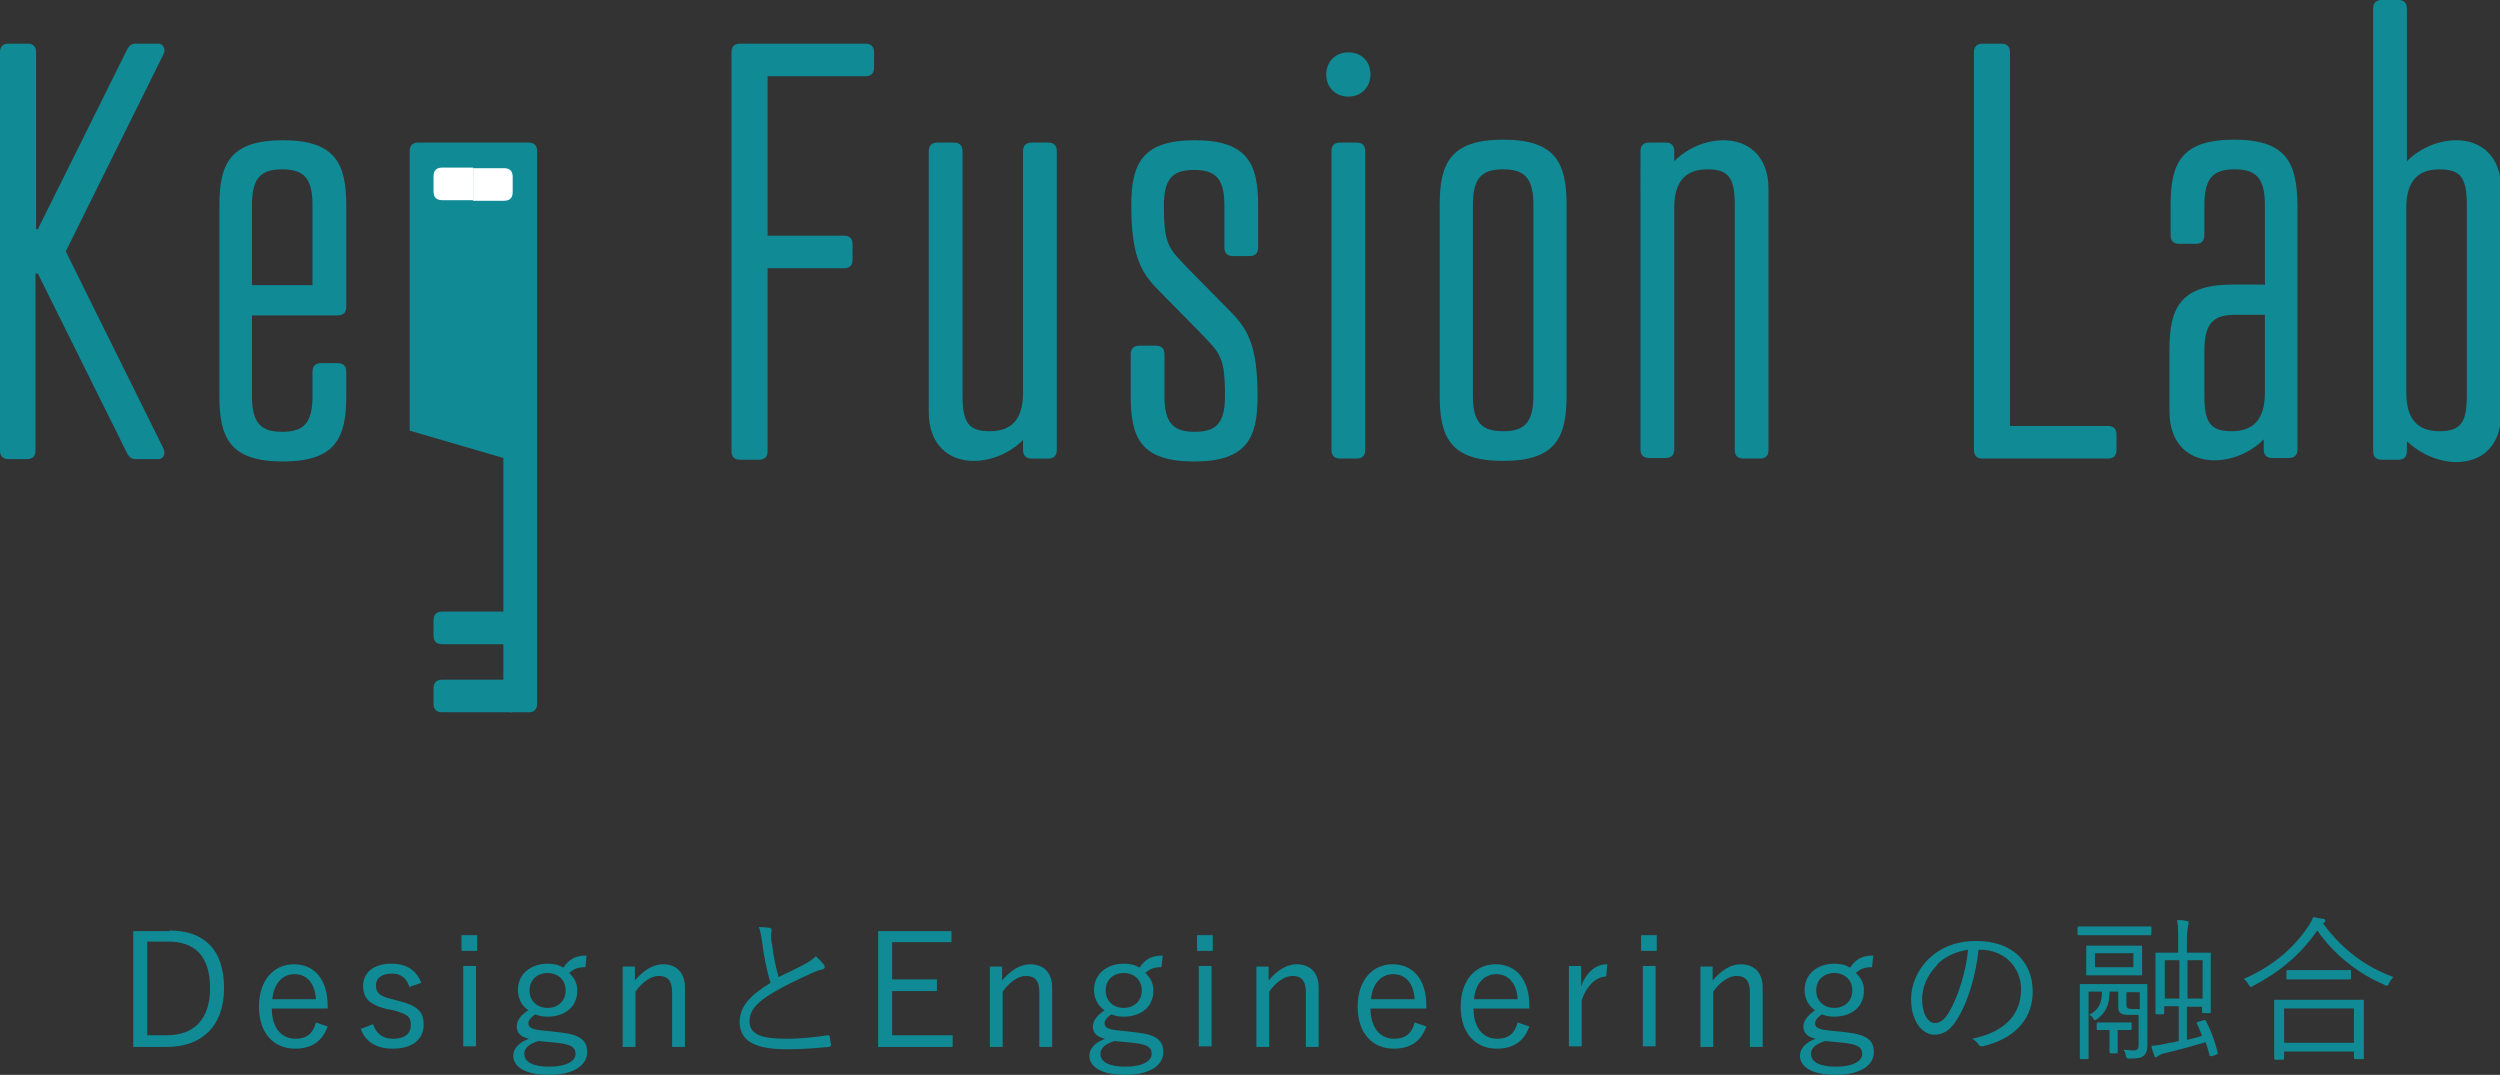 <?xml version="1.0" encoding="UTF-8"?>
<svg id="_レイヤー_2" data-name="レイヤー 2" xmlns="http://www.w3.org/2000/svg" viewBox="0 0 42.96 18.47">
  <rect x="0" y="0" width="42.96" height="18.47" fill="#333333" stroke="none"/>
  <defs>
    <style>
      .cls-1 {
        fill: #108b96;
      }

      .cls-2 {
        fill: #fff;
      }
    </style>
  </defs>
  <g id="guide">
    <g>
      <g>
        <g>
          <path class="cls-1" d="M.61,3.94h.04L2.18.86c.04-.08.08-.11.16-.11h.38c.09,0,.13.1.09.18l-1.68,3.39,1.68,3.39c.04.08,0,.18-.09.18h-.38c-.08,0-.12-.03-.16-.11l-1.53-3.08h-.04v3.04c0,.1-.05.15-.15.15H.15c-.1,0-.15-.05-.15-.15V.9c0-.1.05-.15.15-.15h.32c.1,0,.15.05.15.15v3.04Z"/>
          <path class="cls-1" d="M5.95,5.27c0,.1-.05.15-.15.15h-1.47v1.39c0,.47.16.61.52.61s.52-.14.52-.61v-.42c0-.1.05-.15.15-.15h.28c.1,0,.15.05.15.15v.42c0,.71-.18,1.12-1.09,1.12s-1.09-.41-1.09-1.12v-3.28c0-.71.18-1.12,1.09-1.12s1.09.41,1.09,1.12v1.74ZM4.33,4.9h1.04v-1.38c0-.47-.16-.61-.52-.61s-.52.14-.52.61v1.38Z"/>
          <path class="cls-1" d="M14.87.75c.1,0,.15.05.15.15v.26c0,.1-.05.15-.15.15h-1.68v2.74h1.31c.1,0,.15.05.15.15v.26c0,.1-.05.15-.15.15h-1.31v3.14c0,.1-.05.15-.15.15h-.32c-.1,0-.15-.05-.15-.15V.9c0-.1.05-.15.15-.15h2.15Z"/>
          <path class="cls-1" d="M15.96,2.6c0-.1.05-.15.15-.15h.28c.1,0,.15.05.15.15v4.2c0,.47.11.61.47.61s.57-.19.57-.66V2.6c0-.1.05-.15.15-.15h.28c.1,0,.15.05.15.15v5.13c0,.1-.05.15-.15.15h-.28c-.1,0-.15-.05-.15-.15v-.17c-.24.24-.56.36-.85.36-.41,0-.77-.26-.77-.84V2.6Z"/>
          <path class="cls-1" d="M20.52,7.93c-.92,0-1.09-.41-1.09-1.12v-.72c0-.1.05-.15.15-.15h.28c.1,0,.15.05.15.15v.72c0,.47.16.61.52.61s.52-.14.52-.61c0-.71-.09-.74-.45-1.12l-.71-.72c-.28-.29-.45-.57-.45-1.44,0-.71.18-1.12,1.09-1.12s1.09.41,1.09,1.12v.72c0,.1-.05.15-.15.15h-.28c-.1,0-.15-.05-.15-.15v-.72c0-.47-.16-.61-.52-.61s-.52.14-.52.61c0,.71.09.74.45,1.12l.71.72c.28.29.45.57.45,1.44,0,.71-.18,1.12-1.09,1.12Z"/>
          <path class="cls-1" d="M23.17.9c.23,0,.38.16.38.38s-.16.38-.38.38-.38-.16-.38-.38.16-.38.38-.38ZM23.46,7.73c0,.1-.05.15-.15.15h-.28c-.1,0-.15-.05-.15-.15V2.6c0-.1.05-.15.15-.15h.28c.1,0,.15.05.15.15v5.13Z"/>
          <path class="cls-1" d="M26.92,3.52v3.28c0,.71-.18,1.12-1.09,1.12s-1.09-.41-1.09-1.12v-3.28c0-.71.18-1.12,1.09-1.12s1.09.41,1.09,1.12ZM25.31,3.52v3.28c0,.47.16.61.52.61s.52-.14.52-.61v-3.28c0-.47-.16-.61-.52-.61s-.52.14-.52.61Z"/>
          <path class="cls-1" d="M30.39,7.73c0,.1-.05.15-.15.15h-.28c-.1,0-.15-.05-.15-.15V3.52c0-.47-.11-.61-.47-.61s-.57.19-.57.66v4.15c0,.1-.05.15-.15.15h-.28c-.1,0-.15-.05-.15-.15V2.6c0-.1.05-.15.15-.15h.28c.1,0,.15.05.15.15v.17c.24-.24.56-.36.85-.36.41,0,.77.26.77.84v4.49Z"/>
          <path class="cls-1" d="M34.54,7.32h1.68c.1,0,.15.05.15.15v.26c0,.1-.05.15-.15.15h-2.15c-.1,0-.15-.05-.15-.15V.9c0-.1.05-.15.15-.15h.32c.1,0,.15.05.15.15v6.43Z"/>
          <path class="cls-1" d="M38.92,4.9v-1.38c0-.47-.16-.61-.52-.61s-.52.14-.52.61v.52c0,.1-.05.15-.15.15h-.28c-.1,0-.15-.05-.15-.15v-.52c0-.71.18-1.12,1.09-1.12s1.08.41,1.09,1.12v4.2c0,.1-.05.15-.15.15h-.28c-.1,0-.15-.05-.15-.15v-.17c-.24.24-.56.36-.85.36-.41,0-.77-.26-.77-.84v-1.06c0-.71.18-1.12,1.09-1.12h.52ZM38.4,5.41c-.36,0-.52.14-.52.61v.78c0,.47.11.61.47.61s.57-.19.57-.66v-1.34h-.52Z"/>
          <path class="cls-1" d="M40.78.15c0-.1.05-.15.15-.15h.28c.1,0,.15.05.15.15v2.62c.24-.24.56-.36.85-.36.41,0,.77.26.77.84v3.85c0,.58-.35.84-.77.84-.29,0-.61-.13-.85-.36v.17c0,.1-.05.15-.15.15h-.28c-.1,0-.15-.05-.15-.15V.15ZM42.39,3.52c0-.47-.11-.61-.47-.61s-.57.19-.57.66v3.18c0,.47.21.66.57.66s.47-.14.47-.61v-3.28Z"/>
        </g>
        <path class="cls-1" d="M7.04,7.4V2.6c0-.1.05-.15.15-.15h1.89c.1,0,.15.05.15.15v9.49c0,.1-.05.15-.15.15h-.28c-.1,0-.15-.05-.15-.15v-4.22l-1.61-.47Z"/>
        <path class="cls-1" d="M8.8,12.24h-1.2c-.1,0-.15-.05-.15-.15v-.26c0-.1.05-.15.15-.15h1.2"/>
        <path class="cls-1" d="M8.8,11.07h-1.2c-.1,0-.15-.05-.15-.15v-.26c0-.1.05-.15.15-.15h1.2"/>
        <g>
          <path class="cls-2" d="M8.13,3.44h-.53c-.1,0-.15-.05-.15-.15v-.26c0-.1.05-.15.15-.15h.53"/>
          <path class="cls-2" d="M8.13,2.89h.53c.1,0,.15.05.15.15v.26c0,.1-.05.15-.15.15h-.53"/>
        </g>
      </g>
      <g>
        <path class="cls-1" d="M2.91,15.99c.59,0,.94.32.94.99s-.4,1.01-.98,1.01h-.58v-1.99h.62ZM2.53,17.79h.34c.44,0,.74-.25.74-.81s-.27-.8-.72-.8h-.36v1.61Z"/>
        <path class="cls-1" d="M4.67,17.32c0,.34.16.53.41.53.19,0,.3-.09.35-.28l.2.07c-.09.25-.27.38-.56.38-.37,0-.62-.27-.62-.72s.25-.73.6-.73.58.26.58.71v.05h-.97ZM5.43,17.17c-.02-.28-.16-.43-.37-.43s-.36.17-.38.43h.75Z"/>
        <path class="cls-1" d="M7.04,16.97c-.05-.16-.15-.24-.3-.24-.18,0-.28.08-.28.2,0,.13.06.19.28.24l.11.03c.32.08.43.18.43.41s-.17.41-.53.41c-.27,0-.47-.11-.55-.34l.21-.08c.06.18.19.25.34.25.23,0,.31-.11.31-.23,0-.15-.05-.19-.3-.26l-.11-.02c-.31-.08-.41-.19-.41-.4s.16-.38.49-.38c.26,0,.43.12.51.33l-.21.07Z"/>
        <path class="cls-1" d="M8.2,16.34h-.27v-.27h.27v.27ZM8.18,17.98h-.22v-1.38h.22v1.38Z"/>
        <path class="cls-1" d="M10.06,16.62c-.14,0-.2.03-.28.1.09.08.14.18.14.3,0,.28-.21.45-.51.45-.07,0-.15-.01-.21-.04-.08.05-.12.11-.12.15,0,.07.04.11.26.13l.28.03c.37.04.47.15.47.34,0,.22-.22.39-.66.39-.39,0-.61-.13-.61-.33,0-.12.1-.23.27-.29-.14-.03-.21-.1-.21-.21,0-.1.06-.19.2-.28-.12-.08-.18-.21-.18-.35,0-.27.22-.45.51-.45.1,0,.2.02.27.07.1-.15.21-.21.4-.21l-.02.19ZM9.25,17.89c-.16.05-.24.12-.24.22,0,.15.17.22.43.22.3,0,.45-.1.45-.22,0-.1-.05-.16-.31-.19l-.32-.03ZM9.1,17.02c0,.19.14.3.31.3s.31-.11.31-.3-.14-.3-.31-.3-.31.11-.31.3Z"/>
        <path class="cls-1" d="M10.91,16.85c.14-.17.31-.28.48-.28.23,0,.38.14.38.4v1.02h-.22v-.94c0-.2-.08-.28-.23-.28-.13,0-.28.1-.4.27v.95h-.22v-1.38h.21v.25Z"/>
        <path class="cls-1" d="M13.23,15.94s.03.02.03.04c0,.03-.01.05-.01.09,0,.06,0,.11.02.17.02.19.06.38.11.55.16-.08.32-.15.48-.24.09-.05.12-.08.16-.12.05.05.1.1.14.15.02.03.02.07-.03.08-.07.01-.16.05-.24.09-.2.09-.43.2-.61.31-.27.16-.4.3-.4.49,0,.24.23.3.64.3.25,0,.5-.03.7-.06.02,0,.03,0,.04.02,0,.04.01.09.02.14,0,.02,0,.04-.04.04-.22.02-.42.04-.72.04-.47,0-.81-.1-.81-.47,0-.26.18-.46.53-.67-.06-.2-.12-.48-.14-.69-.02-.12-.03-.19-.06-.27.08,0,.17.01.22.02Z"/>
        <path class="cls-1" d="M16.35,16.19h-1.02v.64h.77v.2h-.77v.76h1.04v.2h-1.28v-1.99h1.26v.2Z"/>
        <path class="cls-1" d="M17.22,16.85c.14-.17.31-.28.48-.28.23,0,.38.14.38.4v1.02h-.22v-.94c0-.2-.08-.28-.23-.28-.13,0-.28.1-.4.27v.95h-.22v-1.38h.21v.25Z"/>
        <path class="cls-1" d="M19.96,16.62c-.14,0-.2.03-.28.1.09.08.14.18.14.3,0,.28-.21.45-.51.45-.07,0-.15-.01-.21-.04-.08.05-.12.11-.12.15,0,.07.04.11.26.13l.28.03c.37.04.47.15.47.34,0,.22-.22.39-.66.39-.39,0-.61-.13-.61-.33,0-.12.1-.23.27-.29-.14-.03-.21-.1-.21-.21,0-.1.07-.19.2-.28-.12-.08-.18-.21-.18-.35,0-.27.22-.45.51-.45.1,0,.2.02.27.07.1-.15.21-.21.4-.21l-.02.19ZM19.15,17.89c-.16.05-.24.12-.24.22,0,.15.17.22.43.22.3,0,.45-.1.45-.22,0-.1-.05-.16-.31-.19l-.32-.03ZM19,17.02c0,.19.14.3.31.3s.31-.11.31-.3-.14-.3-.31-.3-.31.11-.31.3Z"/>
        <path class="cls-1" d="M20.84,16.34h-.27v-.27h.27v.27ZM20.82,17.98h-.22v-1.38h.22v1.38Z"/>
        <path class="cls-1" d="M21.8,16.85c.14-.17.31-.28.48-.28.23,0,.38.14.38.4v1.02h-.22v-.94c0-.2-.08-.28-.23-.28-.13,0-.28.1-.4.27v.95h-.22v-1.38h.21v.25Z"/>
        <path class="cls-1" d="M23.55,17.32c0,.34.16.53.41.53.19,0,.3-.09.35-.28l.2.07c-.09.25-.27.38-.56.38-.37,0-.62-.27-.62-.72s.25-.73.6-.73.58.26.58.71v.05h-.97ZM24.31,17.17c-.02-.28-.16-.43-.37-.43s-.36.17-.38.43h.75Z"/>
        <path class="cls-1" d="M25.32,17.32c0,.34.16.53.41.53.19,0,.3-.09.35-.28l.2.07c-.09.25-.27.38-.56.38-.37,0-.62-.27-.62-.72s.25-.73.6-.73.58.26.58.71v.05h-.97ZM26.08,17.17c-.02-.28-.16-.43-.37-.43s-.36.17-.38.43h.75Z"/>
        <path class="cls-1" d="M27.61,16.78c-.17,0-.34.14-.43.41v.79h-.22v-1.38h.21v.35c.1-.27.27-.38.45-.38l-.02.21Z"/>
        <path class="cls-1" d="M28.47,16.34h-.27v-.27h.27v.27ZM28.45,17.98h-.22v-1.38h.22v1.38Z"/>
        <path class="cls-1" d="M29.43,16.85c.14-.17.31-.28.48-.28.23,0,.38.14.38.4v1.02h-.22v-.94c0-.2-.08-.28-.23-.28-.13,0-.28.1-.4.27v.95h-.22v-1.38h.21v.25Z"/>
        <path class="cls-1" d="M32.17,16.62c-.14,0-.2.03-.28.1.09.08.14.18.14.3,0,.28-.21.45-.51.45-.07,0-.15-.01-.21-.04-.08.05-.12.11-.12.15,0,.07.04.11.26.13l.28.03c.37.04.47.15.47.34,0,.22-.22.39-.66.39-.39,0-.61-.13-.61-.33,0-.12.1-.23.27-.29-.14-.03-.21-.1-.21-.21,0-.1.07-.19.2-.28-.12-.08-.18-.21-.18-.35,0-.27.22-.45.51-.45.1,0,.2.02.27.07.1-.15.21-.21.4-.21l-.02.19ZM31.36,17.89c-.16.05-.24.12-.24.22,0,.15.17.22.43.22.3,0,.45-.1.45-.22,0-.1-.05-.16-.31-.19l-.32-.03ZM31.21,17.02c0,.19.14.3.31.3s.31-.11.31-.3-.14-.3-.31-.3-.31.11-.31.3Z"/>
        <path class="cls-1" d="M34,16.32c-.05.46-.19.91-.36,1.18-.12.2-.24.28-.4.28-.2,0-.4-.22-.4-.61,0-.25.11-.51.31-.7.2-.19.47-.3.81-.3.61,0,.97.35.97.87,0,.44-.27.8-.86.94-.03,0-.05,0-.07-.03-.02-.03-.05-.07-.11-.1.54-.11.84-.4.84-.85,0-.4-.31-.68-.7-.68h-.05ZM33.29,16.58c-.18.18-.26.4-.26.58,0,.3.12.42.22.42.09,0,.17-.06.25-.2.14-.24.28-.66.32-1.06-.21.03-.4.12-.53.25Z"/>
        <path class="cls-1" d="M36.97,16.05s0,.02-.02.02c-.01,0-.09,0-.34,0h-.55c-.25,0-.33,0-.34,0-.02,0-.02,0-.02-.02v-.11s0-.02.02-.02c.01,0,.09,0,.34,0h.55c.25,0,.33,0,.34,0,.02,0,.02,0,.02.02v.11ZM36.9,17.65c0,.11,0,.21,0,.32,0,.07-.01.12-.06.17-.05.04-.1.05-.24.05-.05,0-.06,0-.07-.05,0-.04-.02-.07-.04-.1.06,0,.11.01.17.01.07,0,.09-.02.09-.1v-.51c-.05,0-.1,0-.14,0-.06,0-.11,0-.15-.02-.05-.02-.06-.06-.06-.12v-.26h-.15c0,.24-.07.36-.21.47-.02.01-.03.02-.04.02,0,0-.02,0-.03-.03-.02-.03-.04-.05-.07-.06.17-.09.22-.21.22-.4h-.23v.77c0,.27,0,.36,0,.37,0,.02,0,.02-.02.02h-.11s-.02,0-.02-.02c0-.01,0-.09,0-.37v-.57c0-.21,0-.29,0-.31,0-.02,0-.02.02-.02.02,0,.1,0,.33,0h.46c.24,0,.32,0,.33,0,.02,0,.02,0,.02.02,0,.02,0,.11,0,.33v.38ZM36.81,16.57c0,.12,0,.15,0,.17,0,.02,0,.02-.02.02-.02,0-.08,0-.29,0h-.34c-.21,0-.27,0-.29,0-.02,0-.02,0-.02-.02,0-.02,0-.05,0-.17v-.13c0-.12,0-.15,0-.17,0-.02,0-.02.02-.02.02,0,.08,0,.29,0h.34c.21,0,.27,0,.29,0,.02,0,.02,0,.02.02,0,.01,0,.05,0,.17v.13ZM36.66,16.38h-.66v.24h.66v-.24ZM36.63,17.68s0,.02-.02.02c-.01,0-.05,0-.19,0h-.03v.15c0,.15,0,.21,0,.23,0,.02,0,.02-.02.02h-.1s-.02,0-.02-.02c0-.02,0-.08,0-.23v-.15h-.01c-.14,0-.18,0-.19,0-.02,0-.02,0-.02-.02v-.09s0-.02.02-.02c.01,0,.05,0,.19,0h.18c.14,0,.18,0,.19,0,.02,0,.02,0,.02.02v.09ZM36.77,17.05h-.23v.21s0,.06.03.07c.02,0,.05.01.09.01.04,0,.07,0,.11,0v-.28ZM37.86,17.53s.03,0,.04,0c.09.17.16.36.21.56,0,.02,0,.02-.02.03l-.08.03s-.04,0-.04-.01c-.02-.08-.04-.16-.07-.23-.24.07-.49.14-.71.19-.06.01-.09.04-.11.05,0,0-.02.02-.03.02-.01,0-.02,0-.03-.03-.02-.05-.04-.11-.05-.17.09,0,.18-.02.31-.05.05,0,.1-.02.16-.03v-.6h-.25v.12s0,.02-.02.02h-.11s-.02,0-.02-.02c0-.01,0-.07,0-.4v-.33c0-.21,0-.28,0-.29,0-.02,0-.02.02-.02.02,0,.08,0,.29,0h.08v-.21c0-.18,0-.25-.02-.35.06,0,.12,0,.17.02.02,0,.03,0,.03.02,0,.02,0,.03-.01.05,0,.03-.02.09-.02.25v.22h.1c.21,0,.28,0,.29,0,.02,0,.02,0,.02.02,0,.01,0,.08,0,.26v.34c0,.33,0,.38,0,.4,0,.02,0,.02-.02.02h-.11s-.02,0-.02-.02v-.09h-.26v.57c.08-.02.17-.04.26-.07-.03-.07-.05-.14-.09-.21,0-.02,0-.02.02-.03l.07-.02ZM37.45,16.5h-.25v.66h.25v-.66ZM37.85,16.5h-.26v.66h.26v-.66Z"/>
        <path class="cls-1" d="M39.92,15.87c.33.45.74.75,1.21.92-.03.03-.06.07-.08.11-.01.03-.02.04-.04.04-.01,0-.02,0-.04-.02-.47-.2-.87-.53-1.15-.93-.29.42-.66.72-1.1.95-.02.01-.03.02-.04.02-.01,0-.02-.01-.04-.04-.02-.04-.05-.07-.08-.1.53-.23.89-.57,1.11-.91.04-.06.06-.1.08-.15.06.01.12.02.17.03.03,0,.04.02.04.03s0,.02-.02.03l-.02.02ZM40.62,17.71c0,.39,0,.45,0,.47,0,.02,0,.02-.02.02h-.13s-.02,0-.02-.02v-.11h-1.2v.12s0,.02-.02.02h-.13s-.02,0-.02-.02,0-.08,0-.47v-.22c0-.22,0-.29,0-.3,0-.02,0-.02.02-.02.02,0,.11,0,.37,0h.76c.27,0,.36,0,.37,0,.02,0,.02,0,.02.02,0,.01,0,.08,0,.27v.25ZM40.45,17.33h-1.2v.59h1.2v-.59ZM40.4,16.81s0,.02-.02.02c-.01,0-.09,0-.32,0h-.43c-.23,0-.3,0-.32,0-.02,0-.02,0-.02-.02v-.12s0-.02.02-.02c.02,0,.09,0,.32,0h.43c.23,0,.3,0,.32,0,.02,0,.02,0,.02.02v.12Z"/>
      </g>
    </g>
  </g>
</svg>